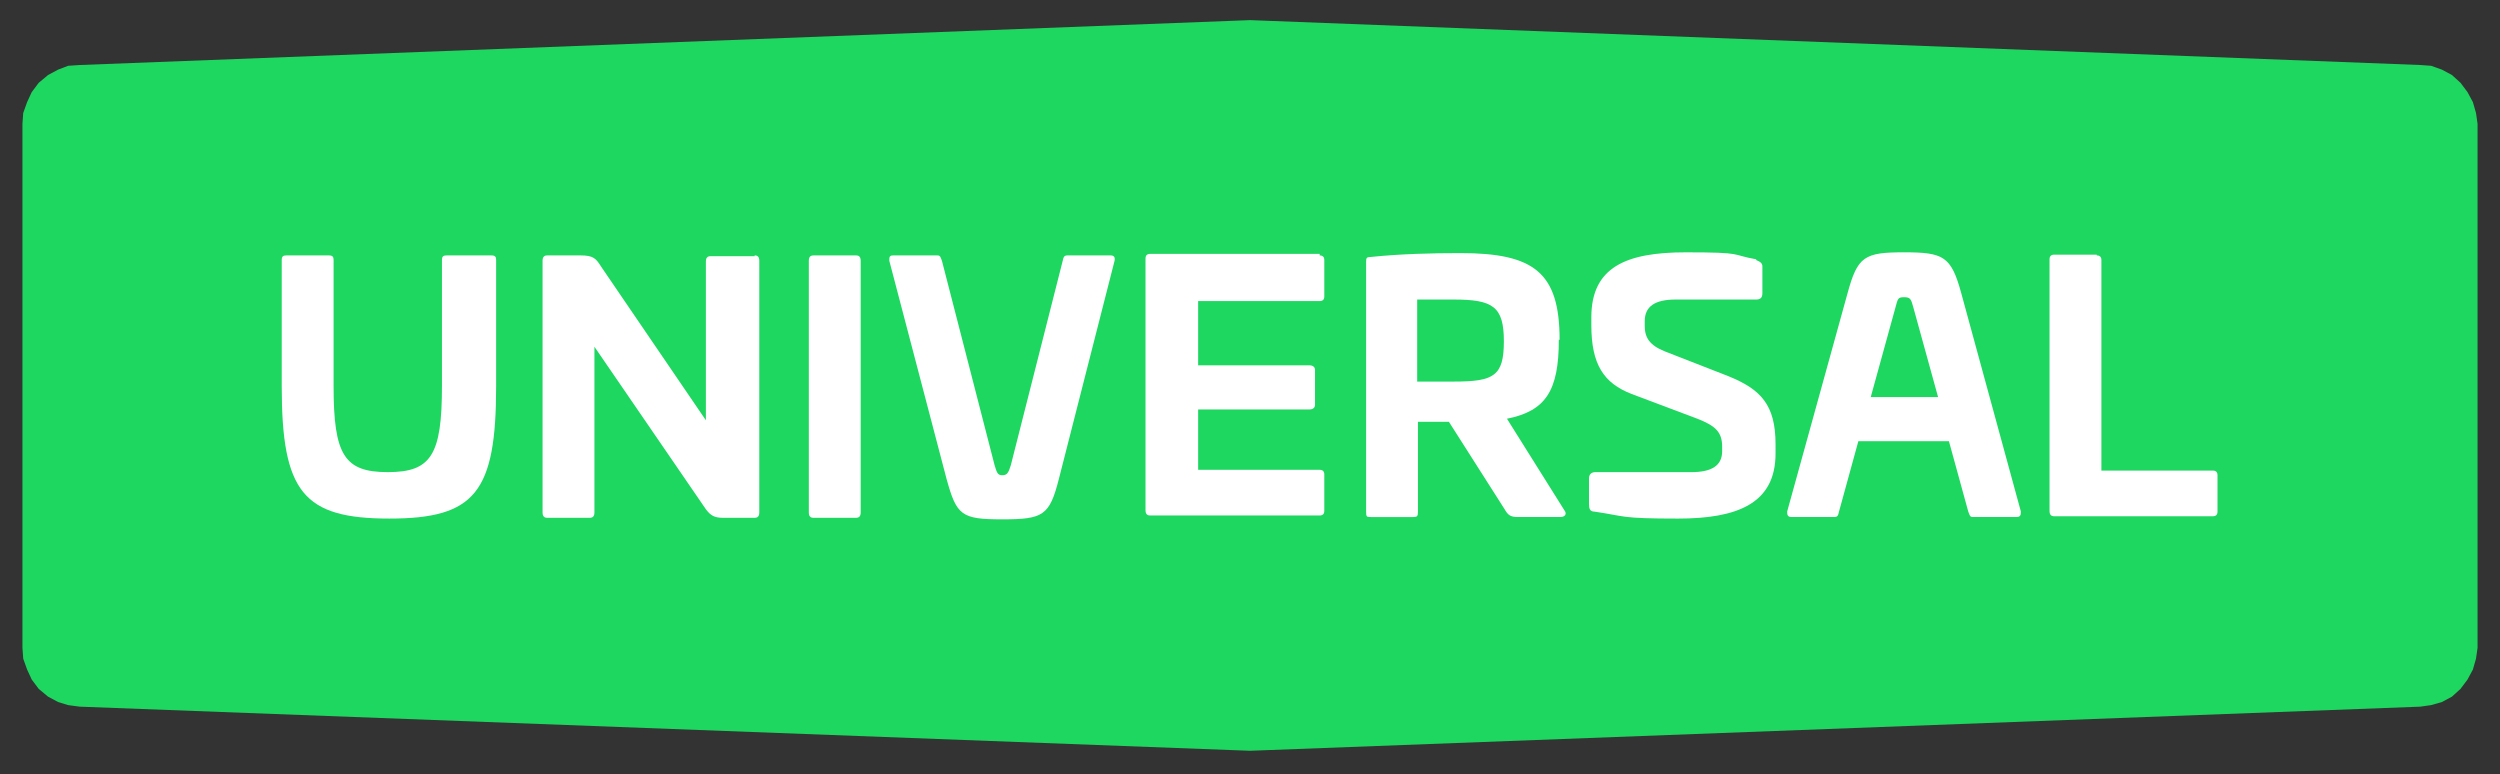<?xml version="1.0" encoding="UTF-8"?>
<svg id="Capa_1" xmlns="http://www.w3.org/2000/svg" version="1.1" viewBox="0 0 323 100">
  <rect x="0" y="0" width="323" height="100" fill="#333333" stroke="none"/>
  <!-- Generator: Adobe Illustrator 29.4.0, SVG Export Plug-In . SVG Version: 2.1.0 Build 152)  -->
  <defs>
    <style>
      .st0 {
        fill: #fff;
      }

      .st1 {
        fill: #1ed760;
      }
    </style>
  </defs>
  <polygon class="st1" points="319.9 14.6 319.5 13.2 318.8 11.9 317.9 10.7 316.8 9.7 315.5 9 314.1 8.5 312.7 8.4 161.5 2.6 10.3 8.4 8.8 8.5 7.5 9 6.2 9.7 5 10.7 4.1 11.9 3.5 13.2 3 14.6 2.9 16 2.9 83.7 3 85.1 3.5 86.5 4.1 87.8 5 89 6.2 90 7.5 90.7 8.8 91.1 10.3 91.3 161.5 97 312.7 91.3 314.1 91.1 315.5 90.7 316.8 90 317.9 89 318.8 87.8 319.5 86.5 319.9 85.1 320.1 83.7 320.1 16 319.9 14.6"/>
  <g>
    <path class="st0" d="M63.5,33c.5,0,.6.2.6.6v16.3c0,13.7-2.7,17.1-13.8,17.1s-13.9-3.4-13.9-17.1v-16.3c0-.5.2-.6.6-.6h5.5c.5,0,.6.2.6.6v16.3c0,8.9,1.4,11.1,7,11.1s7-2.2,7-11.1v-16.3c0-.5.2-.6.6-.6,0,0,5.8,0,5.8,0Z"/>
    <path class="st0" d="M97.5,33c.4,0,.6.2.6.7v32.5c0,.5-.2.7-.6.7h-4.1c-1.1,0-1.6-.3-2.2-1.1l-14.4-21v21.4c0,.5-.2.7-.6.7h-5.5c-.4,0-.6-.2-.6-.7v-32.5c0-.5.2-.7.6-.7h4.3c1.7,0,2,.4,2.7,1.5l13.5,19.8v-20.5c0-.5.2-.7.6-.7h5.7Z"/>
    <path class="st0" d="M110.6,33c.4,0,.6.2.6.7v32.5c0,.5-.2.7-.6.7h-5.5c-.4,0-.6-.2-.6-.7v-32.5c0-.5.2-.7.6-.7,0,0,5.5,0,5.5,0Z"/>
    <path class="st0" d="M121.1,33c.4,0,.4.2.6.7l6.8,26.4c.3,1,.4,1.3,1,1.3s.8-.3,1.1-1.3l6.7-26.4c.1-.5.2-.7.6-.7h5.6c.4,0,.6.2.5.7l-7.2,28.2c-1.2,4.7-2,5.2-7.3,5.2s-5.9-.5-7.2-5.2l-7.4-28.2c0-.5,0-.7.5-.7h5.7,0Z"/>
    <path class="st0" d="M170.5,33c.4,0,.6.2.6.6v4.7c0,.4-.2.6-.6.6h-15.7v8.3h14.4c.4,0,.7.2.7.6v4.5c0,.4-.3.6-.7.6h-14.4v7.8h15.7c.4,0,.6.2.6.6v4.7c0,.4-.2.6-.6.6h-21.9c-.4,0-.6-.2-.6-.7v-32.5c0-.4.2-.6.6-.6h21.9v.2Z"/>
    <path class="st0" d="M201.4,43.9c0,6.6-1.7,9.2-6.7,10.2l7.4,11.8c.4.5.1.9-.5.9h-5.5c-1,0-1.3-.3-1.7-1l-7.2-11.3h-4v11.6c0,.6-.1.7-.6.7h-5.5c-.5,0-.6,0-.6-.7v-32.3c0-.5.1-.6.6-.6,3.8-.4,8-.5,11.6-.5,9.5,0,12.8,2.5,12.8,11.2,0,0-.1,0-.1,0ZM183.1,38.7v10.6h4.7c5.2,0,6.5-.7,6.5-5.2s-1.4-5.4-6.5-5.4h-4.7Z"/>
    <path class="st0" d="M226.9,33.6c.5.2.8.4.8.8v3.5c0,.6-.3.8-.8.8h-10.4c-2.7,0-4,.9-4,2.8v.6c0,1.5.6,2.5,2.6,3.3l8.2,3.2c4.2,1.7,6.1,3.7,6.1,8.8v1.2c0,6.5-5,8.4-12.6,8.4s-6.7-.3-10.8-.9c-.6,0-.7-.4-.7-1v-3.3c0-.5.3-.8.8-.8h12.4c2.6,0,4-.8,4-2.7v-.6c0-1.9-.9-2.7-3.2-3.6l-8.5-3.2c-3.6-1.4-5.2-3.8-5.2-8.9v-1c0-6.5,4.5-8.4,12.2-8.4s5.7.3,9.1.9h0Z"/>
    <path class="st0" d="M253.4,37.9l7.7,28.2c0,.5-.1.7-.6.7h-5.6c-.4,0-.4-.2-.6-.7l-2.5-9.1h-11.7l-2.5,9.1c-.1.5-.2.7-.6.7h-5.5c-.5,0-.6-.2-.6-.7l7.8-28.2c1.3-4.8,2.2-5.3,7.3-5.3s6.1.5,7.4,5.3h0ZM244.9,39.7l-3.2,11.6h8.7l-3.2-11.6c-.3-1.1-.4-1.3-1.2-1.3s-.8.2-1.1,1.3Z"/>
    <path class="st0" d="M270.9,33c.4,0,.6.2.6.6v27.2h14.4c.4,0,.6.2.6.6v4.7c0,.4-.2.6-.6.6h-20.5c-.4,0-.6-.2-.6-.7v-32.5c0-.4.2-.6.6-.6h5.5Z"/>
  </g>
</svg>